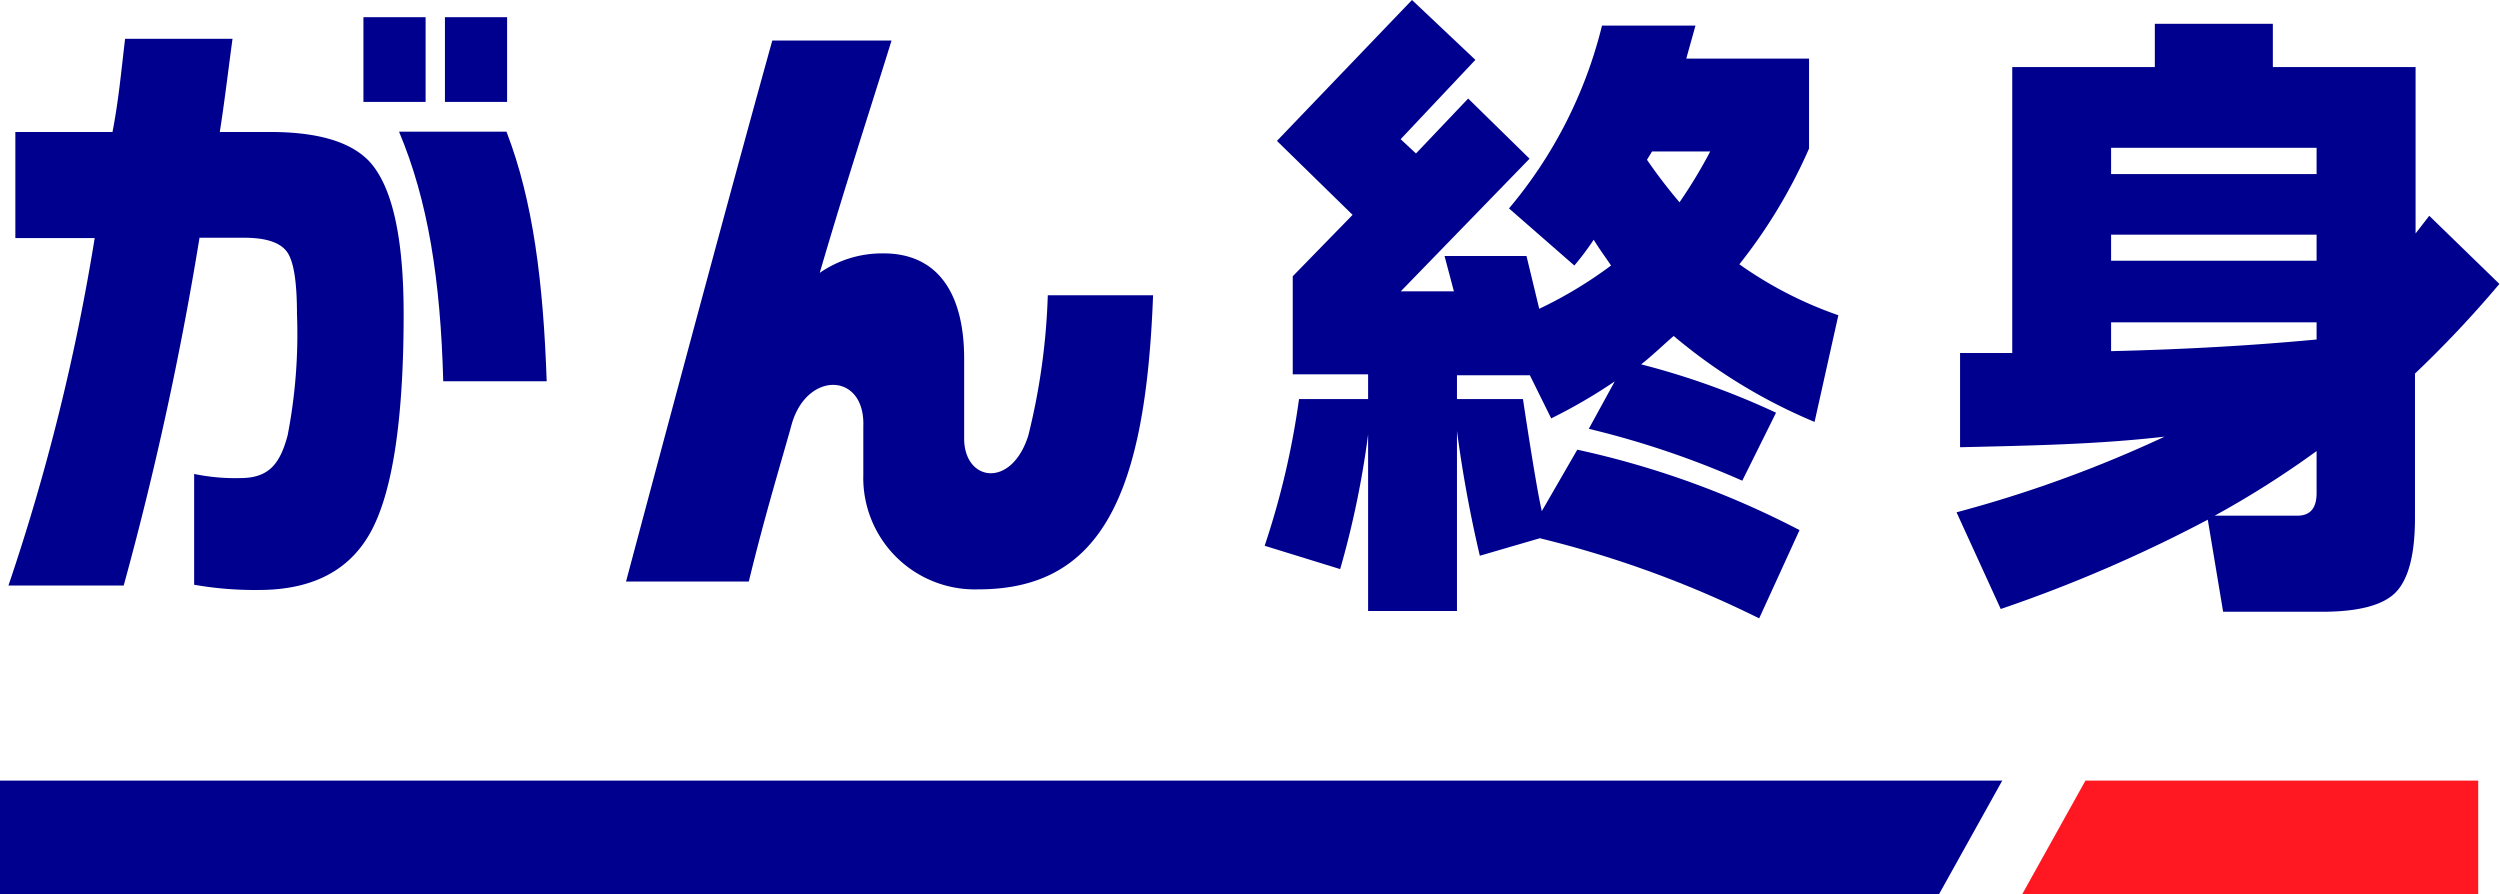 <svg xmlns="http://www.w3.org/2000/svg" width="162.89" height="58.26" viewBox="0 0 162.89 58.26"><defs><style>.cls-1{fill:#ff1721;}.cls-2{fill:#00008f;}</style></defs><g id="レイヤー_2" data-name="レイヤー 2"><g id="petname"><polygon class="cls-1" points="131.76 58.26 161.47 58.26 161.47 50.86 135.88 50.86 131.76 58.26"/><rect class="cls-2" x="23.68" y="1.12" width="4.05" height="5.52"/><rect class="cls-2" x="28.99" y="1.12" width="4.05" height="5.52"/><path class="cls-2" d="M84.64,26a52.66,52.66,0,0,1-2.24,9.56l4.92,1.52a59.38,59.38,0,0,0,1.82-8.77v11.5h5.79V28.08a82.61,82.61,0,0,0,1.49,8.13l3.91-1.14a68.71,68.71,0,0,1,14.29,5.22l2.63-5.75a57.8,57.8,0,0,0-14.48-5.24l-2.31,4C100.1,31.83,99.23,26,99.23,26h-4.3V24.45h4.75l1.39,2.81a34.76,34.76,0,0,0,4.14-2.41l-1.69,3.09a58.43,58.43,0,0,1,10,3.38l2.2-4.43a50.25,50.25,0,0,0-8.79-3.15c.65-.5,1.38-1.21,2.12-1.85a35.31,35.31,0,0,0,9.18,5.6l1.55-6.95a25.69,25.69,0,0,1-6.45-3.32,34.16,34.16,0,0,0,4.54-7.54V3.82h-8l.6-2.15h-6.09a29.35,29.35,0,0,1-6.06,11.91l4.26,3.72a19,19,0,0,0,1.26-1.68c.38.62.67,1,1.13,1.68a27.67,27.67,0,0,1-4.68,2.82l-.83-3.44H94.12l.61,2.3H91.27l8.39-8.64-4-3.92L92.26,10l-1-.93,4.87-5.17L92,0l-8.8,9.18L88.13,14l-3.9,4v6.39h4.91V26Zm23-16.13h3.79a31.87,31.87,0,0,1-2,3.31,34.39,34.39,0,0,1-2.12-2.77Z"/><path class="cls-2" d="M158.28,14.06l-.89,1.15V4.37h-9.3V1.55H140.4V4.37h-9.29V23h-3.4v6.14c4.65-.11,8.91-.18,13.33-.69a81.76,81.76,0,0,1-13.56,4.93l2.88,6.3a92.87,92.87,0,0,0,13.49-5.82l1,6h6.43q3.6,0,4.83-1.28c.82-.86,1.24-2.46,1.24-4.83V24.34a72.22,72.22,0,0,0,5.5-5.84Zm-7.34,18.06c0,1-.42,1.48-1.26,1.48H144.3a62,62,0,0,0,6.64-4.21Zm0-10q-6.23.59-13.39.76V21h13.39Zm0-5.13H137.55v-1.7h13.39Zm0-5.65H137.55V9.63h13.39Z"/><path class="cls-2" d="M26,8.58c1.89,4.5,2.7,9.63,2.88,16.26h6.74C35.4,18.43,34.74,13.08,33,8.58Z"/><path class="cls-2" d="M51.59,27.62c1-3.47,4.79-3.36,4.66.16v3.15a7.27,7.27,0,0,0,7.5,7.47c8.13,0,10.9-6.39,11.38-19.16H68.27A43.18,43.18,0,0,1,67,28.38c-1.1,3.48-4.18,3-4.18.19v-5.2c0-4.4-1.83-6.86-5.24-6.86a7.13,7.13,0,0,0-4.17,1.27C55.1,12,56.59,7.47,58.09,2.64H50.32Q47.16,14,40.79,37.89h8C49.84,33.54,51,29.77,51.59,27.62Z"/><path class="cls-2" d="M8.06,38.15A217.34,217.34,0,0,0,13,15.49h2.9c1.39,0,2.31.29,2.77.88s.68,1.95.68,4.09a34.6,34.6,0,0,1-.61,7.91c-.5,1.86-1.22,2.78-3.09,2.78a13.12,13.12,0,0,1-3-.27V38.1a22.92,22.92,0,0,0,4.21.34c3.54,0,6-1.3,7.37-3.92s2.07-7.3,2.07-14.06q0-7.38-2.16-9.86-1.79-2-6.52-2h-3.3c.29-1.81.51-3.7.83-6.07h-7c-.25,2.1-.42,4-.82,6.07H1v6.91H6.17A139.48,139.48,0,0,1,.55,38.15Z"/><polygon class="cls-2" points="0 58.26 126.34 58.26 130.46 50.86 0 50.86 0 58.26"/></g></g></svg>